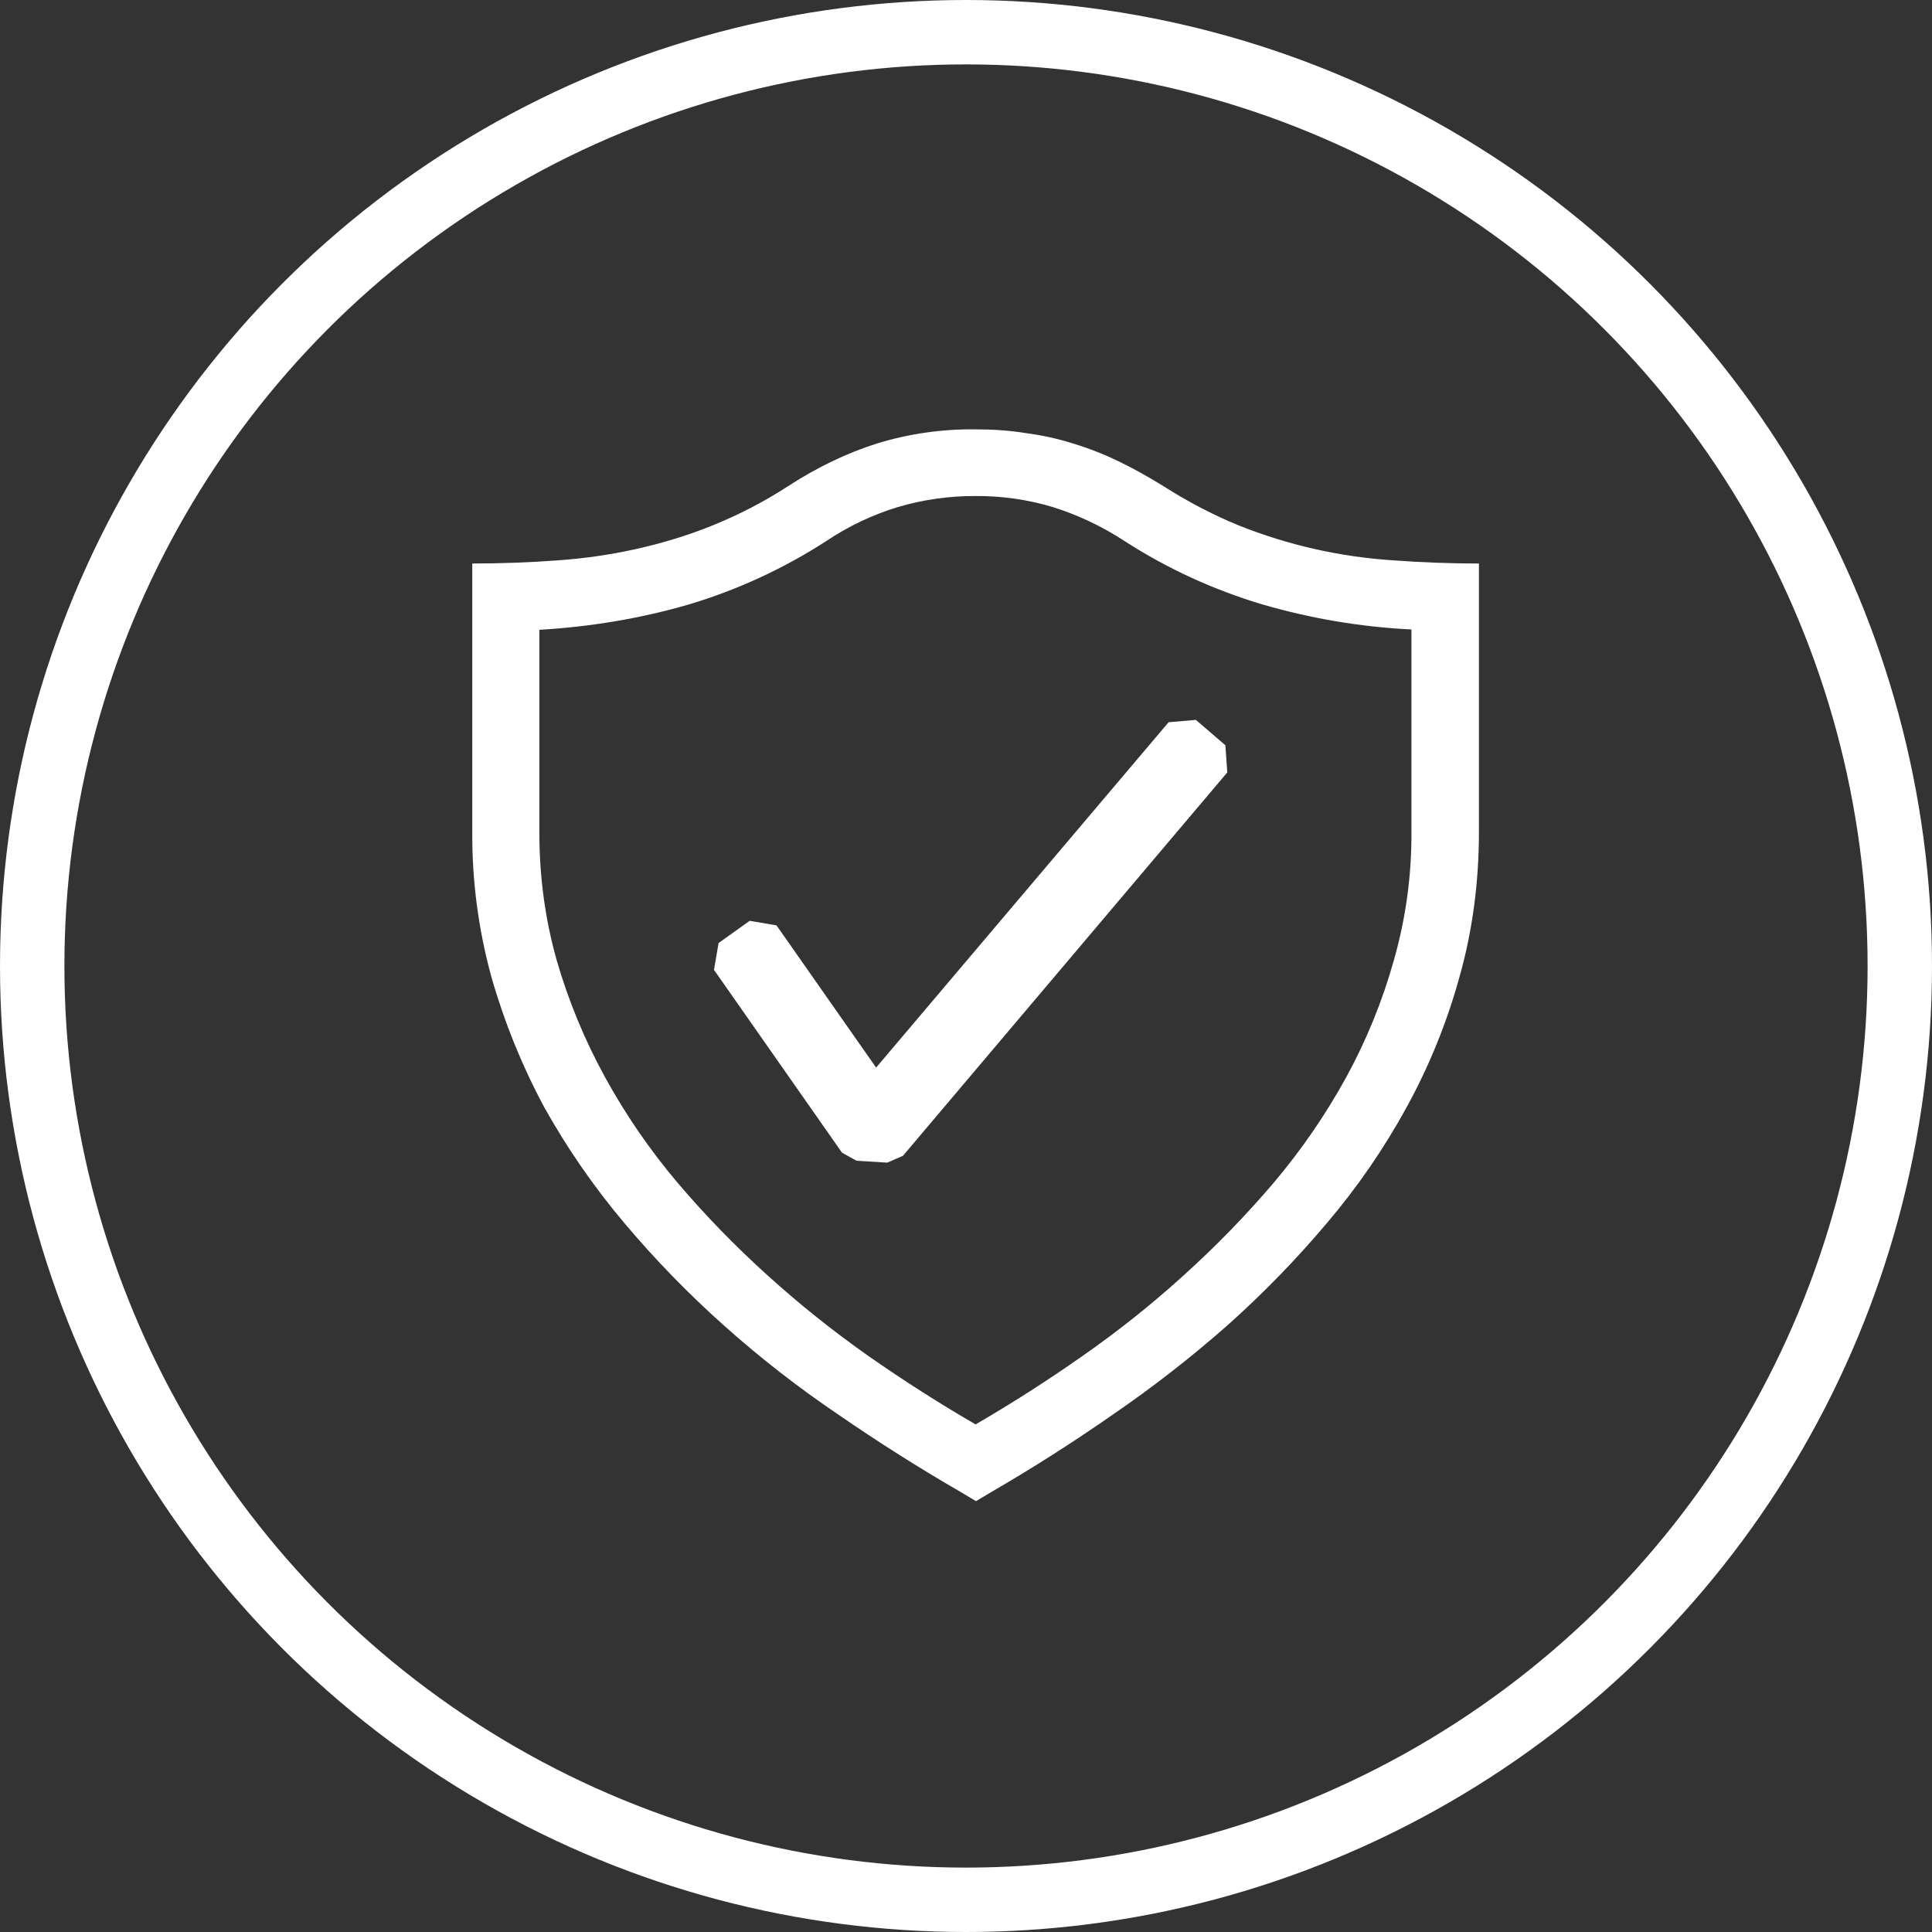 <svg width="90" height="90" viewBox="0 0 90 90" fill="none" xmlns="http://www.w3.org/2000/svg">
<rect x="0" y="0" width="90" height="90" fill="#333333" stroke="none"/>
<path d="M45.432 20.001C46.25 20.001 47.057 20.054 47.807 20.179C48.546 20.274 49.275 20.435 49.985 20.66C50.693 20.873 51.395 21.147 52.091 21.482C52.769 21.804 53.466 22.198 54.163 22.626C55.341 23.376 56.5 23.982 57.682 24.467C60.007 25.399 62.466 25.953 64.966 26.107C66.231 26.201 67.54 26.249 68.894 26.251V38.751C68.894 41.124 68.591 43.38 67.985 45.52C67.402 47.633 66.575 49.671 65.519 51.592C64.468 53.51 63.224 55.316 61.807 56.982C60.368 58.687 58.81 60.287 57.144 61.77C55.455 63.255 53.677 64.638 51.822 65.91C49.964 67.202 48.095 68.393 46.216 69.482L45.466 69.929L44.716 69.482C42.788 68.367 40.906 67.175 39.072 65.91C37.207 64.652 35.429 63.268 33.75 61.77C32.085 60.287 30.528 58.687 29.091 56.982C27.678 55.308 26.429 53.503 25.36 51.592C24.323 49.662 23.497 47.626 22.894 45.52C22.288 43.315 21.987 41.038 22 38.751V26.251C23.355 26.249 24.665 26.201 25.932 26.107C27.181 26.022 28.422 25.844 29.644 25.573C30.841 25.304 32.038 24.948 33.216 24.467C34.438 23.973 35.61 23.363 36.716 22.645C38.091 21.751 39.485 21.092 40.86 20.657C42.341 20.204 43.883 19.983 45.432 20.001ZM65.75 29.323C63.385 29.207 61.042 28.812 58.769 28.145C56.51 27.469 54.357 26.477 52.375 25.198C51.347 24.525 50.232 23.996 49.06 23.626C47.889 23.273 46.671 23.098 45.447 23.107C44.215 23.1 42.988 23.275 41.807 23.626C40.633 23.985 39.519 24.515 38.5 25.198C36.515 26.483 34.357 27.479 32.091 28.157C29.876 28.801 27.555 29.195 25.125 29.339V38.767C25.125 40.836 25.394 42.823 25.932 44.729C26.48 46.622 27.234 48.448 28.182 50.176C29.141 51.922 30.271 53.567 31.557 55.089C32.86 56.623 34.25 58.051 35.75 59.407C37.25 60.764 38.822 62.02 40.466 63.176C42.126 64.334 43.787 65.394 45.447 66.354C47.147 65.366 48.804 64.306 50.413 63.176C52.069 62.023 53.65 60.764 55.144 59.407C56.644 58.051 58.038 56.623 59.341 55.089C60.626 53.567 61.757 51.922 62.716 50.176C63.659 48.45 64.402 46.623 64.932 44.729C65.486 42.791 65.762 40.783 65.75 38.767V29.323Z" fill="white"/>
<path fill-rule="evenodd" clip-rule="evenodd" d="M57.082 34.716L55.707 33.535L54.438 33.645L40.813 49.732L36.172 43.107L34.922 42.895L33.475 43.929L33.26 45.179L39.225 53.698L39.904 54.073L41.332 54.16L42.063 53.841L57.172 35.982L57.082 34.716Z" fill="white"/>
<circle cx="45" cy="45" r="43.5" stroke="white" stroke-width="3"/>
</svg>
